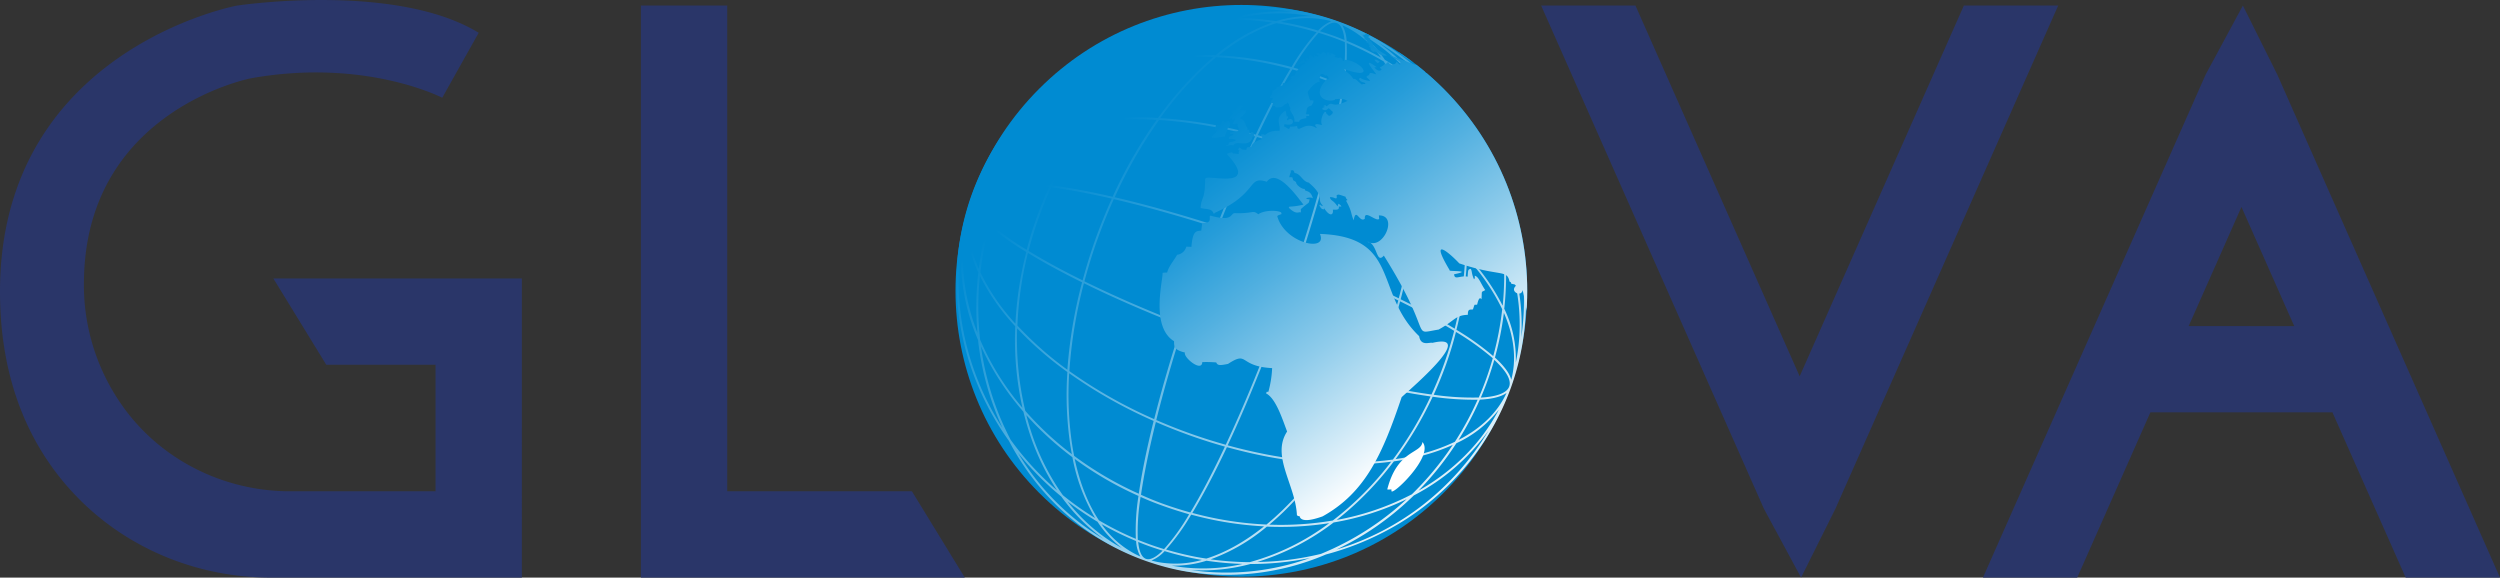 <svg id="katman_1" data-name="katman 1" xmlns="http://www.w3.org/2000/svg" xmlns:xlink="http://www.w3.org/1999/xlink" viewBox="0 0 950.65 219.64"><rect x="0" y="0" width="950.65" height="219.64" fill="#333333" stroke="none"/><defs><style>.cls-1{fill:none;}.cls-2{fill:#2a3669;}.cls-3{fill:#008bd2;}.cls-4{fill:url(#Adsız_degrade_10);}.cls-5{clip-path:url(#clip-path);}.cls-6{fill:url(#Adsız_degrade_18);}</style><linearGradient id="Adsız_degrade_10" x1="425.55" y1="59.54" x2="568.49" y2="222.21" gradientUnits="userSpaceOnUse"><stop offset="0.03" stop-color="#008bd2"/><stop offset="1" stop-color="#fff"/></linearGradient><clipPath id="clip-path" transform="translate(-10.12 -13.3)"><circle class="cls-1" cx="482.16" cy="123.89" r="108.7" transform="translate(53.62 377.22) rotate(-45)"/></clipPath><linearGradient id="Adsız_degrade_18" x1="472.97" y1="42.66" x2="569.42" y2="168.54" gradientUnits="userSpaceOnUse"><stop offset="0.08" stop-color="#008bd2"/><stop offset="0.16" stop-color="#0a90d4"/><stop offset="0.29" stop-color="#259cd9"/><stop offset="0.46" stop-color="#52b0e0"/><stop offset="0.67" stop-color="#8fcceb"/><stop offset="0.9" stop-color="#dceff9"/><stop offset="1" stop-color="#fff"/></linearGradient></defs><polygon class="cls-2" points="346.76 186.81 276.53 186.81 276.53 2.11 243.71 2.11 243.71 186.81 243.71 219.64 276.53 219.64 366.88 219.64 346.76 186.81"/><polygon class="cls-2" points="746.78 2.11 684.34 143.09 621.9 2.11 586.03 2.11 670.74 193.44 684.88 219.64 697.94 193.44 782.65 2.11 746.78 2.11"/><path class="cls-2" d="M924.9,232.94h35.87L876.06,41.62,863,15.42l-14.14,26.2L764.15,232.94H800l27.83-62.84h69.22Zm-82.51-95.66L862.46,92l20.07,45.32Z" transform="translate(-10.12 -13.3)"/><path class="cls-2" d="M175.74,119.18H114.06L134.18,152h41.56v48.12H120.49c-25.81,0-50.27-12.43-64.73-33.81a79.38,79.38,0,0,1-13.7-47.13c1.23-64.12,63.53-76.12,63.53-76.12,43.41-7.77,72.7,7.41,72.7,7.41l13.86-24.71c-31.86-19.41-91.86-10.34-91.86-10.34S10.12,32.12,10.12,124.18c0,35.8,12.57,60.21,27.93,76.66,19.35,20.73,46.72,32.1,75.08,32.1h95.43V119.18Z" transform="translate(-10.12 -13.3)"/><circle class="cls-3" cx="482.16" cy="123.89" r="108.7" transform="translate(43.5 363.92) rotate(-45)"/><path class="cls-4" d="M570.33,66.64c-11-20.7-28.76-37.16-51.62-45.31a94.27,94.27,0,0,0-13.83-3.75A95.68,95.68,0,0,0,450,23.77,107.26,107.26,0,0,0,426.71,33a100,100,0,0,0-47.13,54.4c-11.48,32.2-5.05,66.71,14.17,93.51,11.34,21.61,29.48,37.65,51.85,45.62.77.28,1.56.54,2.35.79a92,92,0,0,0,11.47,3,95.58,95.58,0,0,0,54.91-6.18,107.57,107.57,0,0,0,23.26-9.18,100.09,100.09,0,0,0,47.14-54.41C596.25,128.14,589.73,93.48,570.33,66.64ZM567,62.22a111.63,111.63,0,0,0-16.58-16.67A70.66,70.66,0,0,0,534.3,29.48,94.44,94.44,0,0,1,567,62.22ZM450.63,227.06c-.89-.17-1.78-.38-2.65-.63a13.65,13.65,0,0,0,5-3.56,113.25,113.25,0,0,0,11.92,2.94c.75.15,1.5.28,2.26.41A37,37,0,0,1,450.63,227.06ZM428,211.16c-4.13-6.23-7.25-14.09-9.21-23.35a131.32,131.32,0,0,0,24.25,14.07,82.46,82.46,0,0,0-1,16.32A114,114,0,0,1,428,211.16Zm14.14,7.89a13.65,13.65,0,0,0,1.62,5.89A35.91,35.91,0,0,1,429,212.61,114.28,114.28,0,0,0,442.17,219.05Zm-45.26-80.93A132,132,0,0,0,416,154.76a130.05,130.05,0,0,0,1.08,27.6q.29,1.86.63,3.66A119.19,119.19,0,0,1,400,169.53,117.27,117.27,0,0,1,396.91,138.12ZM513.67,20.76c.9.16,1.78.38,2.66.62a13.69,13.69,0,0,0-5,3.56A117.07,117.07,0,0,0,499.45,22l-2.26-.4A36.86,36.86,0,0,1,513.67,20.76Zm22.61,15.9c4.13,6.23,7.24,14.08,9.2,23.35a130.88,130.88,0,0,0-24.26-14.08,84.76,84.76,0,0,0,1-16.29A112.67,112.67,0,0,1,536.28,36.66Zm-14.1-7.88a13.41,13.41,0,0,0-1.62-5.89A36,36,0,0,1,535.27,35.2,116,116,0,0,0,522.18,28.78ZM546.5,65.57a128.82,128.82,0,0,1,1.09,26.9,180.79,180.79,0,0,0-32.14-18.09c1.64-6.61,3-12.87,4.13-18.65.56-2.93,1.08-6,1.53-9a130,130,0,0,1,24.6,14.41C546,62.57,546.26,64.06,546.5,65.57Zm12.82,85.84c-1.46,4.09-3.09,8.06-4.86,11.9q-5.19-.7-11.14-1.82c-3.8-.72-7.78-1.56-11.9-2.51,2.25-4.95,4.32-10.07,6.19-15.31s3.51-10.52,4.91-15.77c6,2.95,11.48,5.88,16.47,8.77,1.42.82,2.78,1.64,4.09,2.44Q561.5,145.26,559.32,151.41Zm4.44-11.89a102.89,102.89,0,0,1,14,10c-.72,2.53-1.52,5.06-2.41,7.57s-1.87,5-2.92,7.37a103.58,103.58,0,0,1-17.13-1.05q2.61-5.7,4.78-11.76T563.76,139.52ZM462.81,178.17q-6.69-2.38-13-5.15c2.72-10.9,6.18-22.94,10.26-35.59,5,1.94,10.08,3.83,15.26,5.68s10.32,3.59,15.42,5.25c-4.84,12.4-9.76,23.91-14.53,34.06C471.73,181.17,467.25,179.75,462.81,178.17Zm13.07,5c-4.61,9.76-9.05,18.24-13.12,25q-4.81-1.33-9.55-3T444,201.44c1.14-7.83,3.05-17.21,5.65-27.67,4.18,1.82,8.51,3.53,12.95,5.12S471.42,181.87,475.88,183.12ZM389,90.71c.89-2.5,1.87-4.95,2.91-7.36a102.38,102.38,0,0,1,17.13,1.05q-2.61,5.7-4.78,11.75t-3.73,12.14a102.89,102.89,0,0,1-14-10Q387.67,94.47,389,90.71Zm-3,7c-4.55-4.18-6.55-7.64-5.68-10.1s4.65-3.86,10.81-4.22c-1,2.32-2,4.67-2.81,7.07S386.66,95.28,386,97.71Zm19-1.3q2.19-6.14,4.85-11.91c3.47.48,7.19,1.08,11.15,1.83q5.7,1.08,11.89,2.5c-2.24,5-4.32,10.07-6.19,15.32s-3.5,10.52-4.9,15.76c-6-2.94-11.49-5.88-16.47-8.76-1.43-.83-2.79-1.64-4.1-2.45Q402.81,102.54,405,96.41Zm22.42,8c1.88-5.27,4-10.41,6.22-15.39,12.06,2.79,25.31,6.51,38.94,10.92q-3.42,8.79-6.76,18.16c-2.22,6.24-4.31,12.37-6.25,18.33-13.43-5.22-26-10.7-37.08-16.16C423.89,115,425.53,109.68,427.41,104.4Zm74.08-34.76q6.69,2.39,13.07,5.19c-2.77,11-6.24,23-10.29,35.55q-7.42-2.86-15.28-5.67t-15.42-5.25c4.84-12.41,9.77-23.92,14.53-34.07Q494.82,67.28,501.49,69.64ZM488.43,64.7c4.6-9.76,9.05-18.24,13.11-25q4.83,1.32,9.56,3t9.28,3.7q-.61,4.28-1.54,9.2c-1.09,5.73-2.47,11.94-4.1,18.49-4.23-1.84-8.56-3.57-13-5.15S492.88,66,488.43,64.7ZM504,111.11c-2,6-4,12.17-6.25,18.37s-4.49,12.29-6.77,18.17q-7.67-2.49-15.45-5.26t-15.28-5.68c2-6,4-12.15,6.25-18.37S471,106,473.3,100.17c5.11,1.66,10.27,3.41,15.44,5.25S499,109.17,504,111.11ZM472.84,99.22C459.24,94.82,446,91.1,434,88.3a178.13,178.13,0,0,1,16.86-29.36,168.51,168.51,0,0,1,21.1,2.65c5.12,1,10.28,2.17,15.43,3.59C482.6,75.3,477.69,86.78,472.84,99.22Zm-13.52,37.93c-4.13,12.73-7.59,24.71-10.31,35.52a179.65,179.65,0,0,1-32.25-18.26,177.1,177.1,0,0,1,5.53-33.4C433.38,126.46,445.92,131.93,459.32,137.15Zm32.14,11.45c13.61,4.4,26.84,8.11,38.89,10.91a177.85,177.85,0,0,1-16.87,29.37,170.24,170.24,0,0,1-21.09-2.65q-7.69-1.46-15.43-3.59C481.71,172.52,486.61,161,491.46,148.6Zm.28-.71c2.27-5.86,4.53-11.93,6.75-18.16s4.29-12.32,6.25-18.34c13.43,5.23,26,10.71,37.08,16.17-1.4,5.27-3,10.57-4.93,15.86s-4,10.4-6.22,15.39C518.61,156,505.37,152.3,491.74,147.89Zm51-20.79a177.18,177.18,0,0,0,5.54-33.2,130,130,0,0,1,19,16.76,135,135,0,0,1-4,27.62C557.43,134.7,550.51,130.93,542.72,127.1Zm-.69-.34c-10.87-5.33-23.38-10.79-37-16.1,4-12.5,7.52-24.5,10.28-35.53a179.59,179.59,0,0,1,32.28,18.24A176.92,176.92,0,0,1,542,126.76ZM520.49,45.61Q516,43.66,511.35,42T502,39a80.28,80.28,0,0,1,9.53-13.23c1.7.52,3.39,1.06,5.06,1.65s3.3,1.23,4.91,1.89A80.23,80.23,0,0,1,520.49,45.61ZM499.31,22.75a116,116,0,0,1,11.46,2.81,83.65,83.65,0,0,0-9.54,13.24c-3.42-.93-6.87-1.72-10.31-2.37a128.67,128.67,0,0,0-17.4-2.08c7.36-5.91,14.76-10,21.94-12.25C496.74,22.29,498,22.51,499.31,22.75Zm-8.53,14.42q5,1,10,2.31c-4.09,6.79-8.54,15.25-13.14,25q-7.83-2.16-15.62-3.64a169.78,169.78,0,0,0-20.71-2.63,132.53,132.53,0,0,1,15.29-17.79c2-1.92,4-3.71,6-5.36A128.62,128.62,0,0,1,490.78,37.17Zm-24.67,2.71a133.2,133.2,0,0,0-15.66,18.28,134.07,134.07,0,0,0-25.27.78,118.79,118.79,0,0,1,22.2-22.36A118.25,118.25,0,0,1,471.52,35C469.71,36.53,467.9,38.15,466.11,39.88Zm-16.19,19A179.86,179.86,0,0,0,433.2,88.13c-4.18-1-8.22-1.82-12.07-2.55-3.25-.61-7-1.26-10.95-1.8a135.9,135.9,0,0,1,14.35-24A131.54,131.54,0,0,1,449.92,58.89ZM409.4,83.67a108.56,108.56,0,0,0-17.11-1.14,115.44,115.44,0,0,1,8.63-16,70.84,70.84,0,0,1,11.67-4.32A92.05,92.05,0,0,1,423.47,60,136.67,136.67,0,0,0,409.4,83.67Zm-17.95-1.11c-4.39.21-8,1-10.14,2.56,3.36-7.38,9.56-13.42,18.26-17.88A117.84,117.84,0,0,0,391.45,82.56Zm-5.72,16a120.79,120.79,0,0,0-3.43,16.94c-3.78-8.74-4.88-17.37-2.78-25.33C380.12,92.5,382.22,95.33,385.73,98.52Zm.64.57a104,104,0,0,0,14,10,136.81,136.81,0,0,0-4.12,27.24,79.43,79.43,0,0,1-13.32-19.51A117.51,117.51,0,0,1,386.37,99.09ZM401,109.47q1.88,1.16,3.92,2.33c5,2.92,10.63,5.89,16.66,8.87A178.28,178.28,0,0,0,416,153.89,129.74,129.74,0,0,1,397,137.09,134.76,134.76,0,0,1,401,109.47Zm16.79,72.77a129.94,129.94,0,0,1-1.1-27,181,181,0,0,0,32.11,18.13c-2.61,10.48-4.52,19.84-5.64,27.67a129.88,129.88,0,0,1-24.59-14.4C418.3,185.24,418,183.76,417.81,182.24Zm26,20q4.44,2,9.1,3.62c3.1,1.11,6.24,2.09,9.4,3a79.85,79.85,0,0,1-9.53,13.24c-1.69-.52-3.38-1.06-5.05-1.66s-3.31-1.22-4.93-1.88A82.57,82.57,0,0,1,443.85,202.22ZM465,225.07a115.48,115.48,0,0,1-11.47-2.81A83.61,83.61,0,0,0,463.08,209c3.42.92,6.86,1.72,10.3,2.37a130.29,130.29,0,0,0,17.4,2.08c-7.35,5.91-14.76,10-21.93,12.25C467.56,225.52,466.28,225.31,465,225.07Zm8.53-14.43q-5-.94-10-2.3c4.09-6.79,8.54-15.25,13.14-25,5.21,1.44,10.43,2.67,15.62,3.65A171.51,171.51,0,0,0,513,189.61a132.52,132.52,0,0,1-15.29,17.78q-3,2.88-6,5.37A128.32,128.32,0,0,1,473.53,210.64Zm24.67-2.7a134.4,134.4,0,0,0,15.66-18.28,133.1,133.1,0,0,0,25.26-.79,117.9,117.9,0,0,1-22.2,22.36,118.11,118.11,0,0,1-24.13,1.57Q495.51,210.53,498.2,207.94Zm16.18-19a178.82,178.82,0,0,0,16.72-29.24c4.18,1,8.22,1.81,12.08,2.54,3.25.62,7,1.26,10.94,1.81a135.78,135.78,0,0,1-14.34,24A131.62,131.62,0,0,1,514.38,188.93Zm40.53-24.78A108.41,108.41,0,0,0,572,165.29a115.58,115.58,0,0,1-8.64,16,69.83,69.83,0,0,1-11.66,4.31,94.26,94.26,0,0,1-10.89,2.28A137.09,137.09,0,0,0,554.91,164.15Zm17.94,1.11c4.39-.21,8-1,10.14-2.56-3.36,7.37-9.55,13.41-18.25,17.88A117.78,117.78,0,0,0,572.85,165.26Zm11.16-5c-.87,2.45-4.64,3.86-10.8,4.22,1-2.32,1.95-4.67,2.8-7.07s1.63-4.83,2.33-7.26c4.54,4.18,6.55,7.65,5.67,10.11Zm-5.43-11a117.62,117.62,0,0,0,3.41-17c3.89,8.93,4.88,17.57,2.8,25.44C584.19,155.26,582.05,152.42,578.58,149.25Zm-.64-.56a103.87,103.87,0,0,0-14-10A136.4,136.4,0,0,0,568,111.44a79.71,79.71,0,0,1,13.35,19.46A117.78,117.78,0,0,1,577.94,148.69Zm-10.58-39.08a131.63,131.63,0,0,0-19-16.6,130.24,130.24,0,0,0-1.08-27.55c-.19-1.25-.41-2.46-.64-3.66a118.25,118.25,0,0,1,17.64,16.41A118.25,118.25,0,0,1,567.36,109.61Zm-21-48.92a70.44,70.44,0,0,0-8.65-23.14,112.6,112.6,0,0,1,12.09,8.54,90.37,90.37,0,0,1,14,30.52A121.11,121.11,0,0,0,546.4,60.69Zm-9.59-24.6a40.58,40.58,0,0,0-9.13-9.88A67.08,67.08,0,0,1,548,43.69,112.42,112.42,0,0,0,536.81,36.09Zm-15.44-7.63c-1.5-.61-3-1.2-4.58-1.75s-3.13-1.07-4.7-1.56c2.38-2.36,4.42-3.5,6-3.2l.35.1C520,22.61,521,24.81,521.37,28.46Zm-12.55-9a40.43,40.43,0,0,0-13.41,1.86,113.67,113.67,0,0,0-13.73-1.23A67.48,67.48,0,0,1,508.82,19.46Zm-15,2.39A70.39,70.39,0,0,0,472.4,34.28a119.32,119.32,0,0,0-23.7,1.32A89.76,89.76,0,0,1,479,20.76,113.35,113.35,0,0,1,493.78,21.85Zm-46.7,14a102.89,102.89,0,0,0-27.83,8.87,107.67,107.67,0,0,1,32.58-20.8,109.46,109.46,0,0,1,24.26-3.16A92.33,92.33,0,0,0,447.08,35.87Zm-1.27,1a119.47,119.47,0,0,0-21.7,22.25,94.05,94.05,0,0,0-11.72,2.4,72.55,72.55,0,0,0-10.68,3.85,113.72,113.72,0,0,1,15.62-18.79A100.82,100.82,0,0,1,445.81,36.85ZM400.38,66a43.39,43.39,0,0,0-16.19,12.8c6.73-12.85,17.34-23.33,30.54-30.81A115,115,0,0,0,400.38,66Zm-18.25,50.89a114.92,114.92,0,0,0-.33,23c-5.45-14.1-7.06-28.94-4-43.26A43.54,43.54,0,0,0,382.13,116.86Zm.62,1.32a82.54,82.54,0,0,0,13.42,19.15,119.18,119.18,0,0,0,2.75,31,101.1,101.1,0,0,1-16.1-25.92A113,113,0,0,1,382.75,118.18Zm16.54,51.7c.57,2.33,1.21,4.62,1.93,6.89a90.34,90.34,0,0,0,10.84,22.95,110,110,0,0,1-17.66-19.26q-2-3.87-3.77-8a108.46,108.46,0,0,1-7.49-27.5A103.28,103.28,0,0,0,399.29,169.88Zm2.65,6.66c-.56-1.78-1.07-3.59-1.54-5.41a120,120,0,0,0,17.51,16,70.38,70.38,0,0,0,8.64,23.13,112.14,112.14,0,0,1-12.26-8.68A88.16,88.16,0,0,1,401.94,176.54Zm25.55,35.18a40.59,40.59,0,0,0,9.21,9.94A67.12,67.12,0,0,1,416.09,204,113.47,113.47,0,0,0,427.49,211.72Zm15.43,7.63c1.51.62,3,1.2,4.59,1.76s3.13,1.07,4.71,1.55c-2.39,2.37-4.43,3.5-6,3.2a2.11,2.11,0,0,1-.36-.09C444.25,225.2,443.29,223,442.92,219.35Zm12.56,9a40.79,40.79,0,0,0,13.42-1.86,113.47,113.47,0,0,0,13.73,1.22A67.35,67.35,0,0,1,455.48,228.36Zm15-2.39a70.35,70.35,0,0,0,21.38-12.44,119.33,119.33,0,0,0,23.7-1.31,89.82,89.82,0,0,1-30.25,14.83A113.07,113.07,0,0,1,470.53,226Zm46.69-14a103.13,103.13,0,0,0,27.83-8.87,107.86,107.86,0,0,1-32.58,20.8A109.29,109.29,0,0,1,488.22,227,92.7,92.7,0,0,0,517.22,212Zm1.28-1a120.09,120.09,0,0,0,21.7-22.25,92.62,92.62,0,0,0,11.72-2.41,72.24,72.24,0,0,0,10.68-3.85A115.21,115.21,0,0,1,547,201.26,101.24,101.24,0,0,1,518.5,211Zm45.43-29.13a43.35,43.35,0,0,0,16.19-12.79c-6.73,12.85-17.34,23.33-30.54,30.81A115.64,115.64,0,0,0,563.93,181.84Zm18.24-51.06a114.75,114.75,0,0,0,.25-23c5.5,14.13,7.15,29,4.15,43.38A43.5,43.5,0,0,0,582.17,130.78Zm-.63-1.32a82.1,82.1,0,0,0-13.06-18.67l-.4-.42a119.3,119.3,0,0,0-2.77-30.92,101.26,101.26,0,0,1,16.09,25.78A114,114,0,0,1,581.54,129.46Zm-16.6-51.61A93.08,93.08,0,0,0,552,47.92a110,110,0,0,1,17.65,19.13,107,107,0,0,1,11.39,35.57A103.29,103.29,0,0,0,564.94,77.85Zm-63.7-60.1a70.55,70.55,0,0,0-22.55,2.3A111.44,111.44,0,0,0,456,22.34,93.71,93.71,0,0,1,501.24,17.75Zm-55.32,7.83a104.86,104.86,0,0,0-10.44,5.68,109.13,109.13,0,0,0-19,14.87,80,80,0,0,0-28.39,24.65A101.17,101.17,0,0,1,445.92,25.58Zm-70.26,80.68a79.84,79.84,0,0,0,6.41,36.28,109.4,109.4,0,0,0,7.86,30.23c.46,1.09.94,2.16,1.42,3.22C378.05,155.36,372.1,130.71,375.66,106.26Zm21.43,79a111.12,111.12,0,0,0,16.64,16.82,70.08,70.08,0,0,0,16.13,16.16A93.86,93.86,0,0,1,397.09,185.28Zm66,44.79a70.55,70.55,0,0,0,22.55-2.3,111.34,111.34,0,0,0,22.64-2.29A93.9,93.9,0,0,1,463.07,230.07Zm55.32-7.83a106,106,0,0,0,10.44-5.68,109.54,109.54,0,0,0,18.94-14.87A80,80,0,0,0,576.17,177,101.22,101.22,0,0,1,518.39,222.24Zm63.75-117.18a108.86,108.86,0,0,0-9.39-33.54c13.45,20.69,19.47,45.47,15.89,70A79.74,79.74,0,0,0,582.14,105.06Z" transform="translate(-10.12 -13.3)"/><g class="cls-5"><path class="cls-6" d="M609.43,113.21v.08C609.43,113.18,609.43,113.14,609.43,113.21Zm0,.08c0,.27.09,1,.2,2C609.57,114.6,609.64,115.3,609.44,113.29ZM528.71,27.16c0,.07,0,.05-.14.11,0,.09,0,.09.72.58-.14,0-.48-.08-.56,0,.22.05.49.52,1.46,1.17-.36,0-1,.37,0,.61.11,0,.23.15.82.5-.19.08-.41,0-.6.07l.61.52c-.36.09-.67.15.17.63,0,.05,0,.05.31.43-.35,0-.35,0-.39,0s0,.07.25.32l0,.08c.25.1,0,.54,1.26.91l-.13-.19c.28,0,.17-.07.73.32,0-.14,0-.14-.23-.35,1.38.52,1.63,1.71,4.48,1.55.11-.13-1.85-1.07-4.11-2.75.1,0-.33-.35-.77-.79l0,0c-.11-.15.09,0-.35-.49,0,0,0,0,.13-.07l-.2-.17.07,0c0-.14-.17-.11-.51-.66h.1c-.22-.4-.64-.59-.89-.95.25,0,.25,0,.31,0s-.09-.09-.1-.13l.1,0c-.07-.1,0-.05-.26-.26l.17-.05c-.17-.34-.55-.45-.81-.7.13-.05.28,0,.41,0,0-.13-.25-.13-.25-.29h0v-.1h.5c0-.09-.13-.12-.19-.19l.26,0-.22-.2a2.36,2.36,0,0,0,.38,0,3,3,0,0,0-.64-.42v0h.16a3.42,3.42,0,0,0-1.93-.57c.14.26,0-.06.67.47-.14,0-.14,0-.2,0s.15.11.18.2h-.26c0,.05-.08,0,.07.22a3.56,3.56,0,0,0-.9,0l0,0c0,.06,0,.06.51.5-.21,0-.42,0-.62,0C528.43,26.92,528.43,26.92,528.71,27.16Zm73.43,135.49a11.85,11.85,0,0,0-.79,2.81A13.29,13.29,0,0,0,602.14,162.65ZM539.57,30.51s0,0,0-.08h.27c-.31-.22-.17-.3-1.23-.57a3.75,3.75,0,0,0,.53.58A.69.69,0,0,0,539.57,30.51Zm64.24,122.66a4.55,4.55,0,0,0-.21-1c-.68,1.63.29,1.43-.41,5.48.52.17-.11.56-.45,3.63.22-1.36.88.24,1.54-7.17,0-.06-.11-.15,0-1.31C604.15,152.92,604.09,153.21,603.81,153.17Zm-1.07,8.11c0,.1,0,.2,0,.32C602.72,161.48,602.73,161.4,602.74,161.28ZM532.71,36c.16.21,1.48,2,1.63,1,0,0,0,0,.38-.13-.09-.24,0-.31-.5-.47S534,35.92,532.71,36Zm4.92,163.42c.53.05,1.07,0,1.61,0,0,.14,0,.27,0,.41-.62,3,16.52-13.12,11.78-18.44C550.52,185.9,541.51,184.2,537.63,199.44Zm57.42-53.78c0,1.4-2.53,5.51.13,5.91.38-1.61.5-2.21.11-5.83Zm7.41,13.79a3.59,3.59,0,0,1-.08.35A2.36,2.36,0,0,0,602.46,159.45Zm.15-.3a9.9,9.9,0,0,0-.33,2.17c.17-.85.46-.46.34-2.22Zm-47.83-15.47c-1-.28-4.45,1.38-5-2.52-17.16-16.37-7-37.8-37.75-38.89,3.17,7.14-13.44,3.62-16.23-6.78.34-.3.34-.3,1.65-.77-.06-.2-.12-.46-.18-.65-1.68-.93-6.6-.8-8.68.72-2.22-1.77-1.84-.17-8.92-.42-1.81,0-.49,3.46-9.19.95-1.12.14,1.23,3-3.2,2.79-.13.94-.25,1.9-.36,2.86-1.61.4-3.23-.53-3.76,6.22l-1.93-.08a4.15,4.15,0,0,1-3.51,3.09c-1.23,2.27-3.09,4.2-3.8,6.76a10.3,10.3,0,0,0-1.74.11c.37,2.1-4.79,20.41,4.39,26,0,1.92-.08,3.31,4.14,4.31-.73,1.8,6.41,7.66,6.6,3.63a45.79,45.79,0,0,1,5.3.13c.52,1.32,1.68,1.1,4.47.56,7.95-5.15,3.8.91,16.78,1.6a39.92,39.92,0,0,1-1.43,9h-.61c-.08.18-.2.42-.27.61,3.69,1.86,6.15,9.58,8,14.5-6.12,9.35,3.18,20.22,3.74,31.81.17,0,.09.4,1,.37.3,1.31,1.91,2.55,8.77.08,16.43-9.15,22.83-23.92,30.06-45.34C548.81,159.15,571.22,139.83,554.78,143.68Zm-78.84-78.5c.16-1.26.69-1.34,1.17-3.66,1.31.35.87-3.58-.94-1.77-.09.06-.2.07-.29.12-.48-.2,0-.72-1.1-.52a12.79,12.79,0,0,0-.46,1.36h.13a6.45,6.45,0,0,1-1.89.14c-.21.65-.42,1.31-.62,2a4.67,4.67,0,0,0,.88,0c-.08.29-.17.59-.26.88C469.86,65.84,470.17,66.15,475.94,65.18Zm3.26,3.42c.79-2.33,6.21,1.43,7.23-3.32l.56,0c-.07-.41.15-1.82-1-1.75-.42.5-.81,1.7-.81-.87l-.81,0c.26-.92.18-.38-.68-1.94.11-.37,0-.47-.35-.71.25-.32-.35-1.19-1.7-1.74.5-.65.5-.65,1.16-.77-.06-.95.72-.13,1.14-2.22-.81,0-1.63-.06-2.41-.12.77-.81.09-.76,1.45-1.52-.86-.32-2.43-1-3,1.69-.75-.29-2.63-.22-1,1-.26.72-.71,1-1.5,2.06h.59c.63-.3.1.66,1.12.41,0-.18,0-.18.25-.47l.17.28c.13.47-.44.88-.69,1.83.29-.21.35.46,1.51-.22.81.39-.22.06.69,1.84,0,1.9-1,.76-2.73,1.68l-.5,0-.14.27c.4.32.87.1,1.31.2a1.28,1.28,0,0,1-.19.57c-.91.16-.45.3-1.37.52-.15.4-.21.54,0,.87,1.26-.14,5,.42-.06,1.31-.2,1-.2,1-1.21,1.3C476.67,69.09,477.6,68.17,479.2,68.6Zm123.38,89.51c.28-.26.13-.56.23-1.48a3.45,3.45,0,0,0-.23,1.48ZM553.67,38.37l-.49-.32C553.34,38.16,553.5,38.27,553.67,38.37Zm-75.54,16.4c.13-.24,1.26-.47,1.53-1.43a3.54,3.54,0,0,0-2.15,1.54l.2.14C478.06,54.85,478.06,54.85,478.13,54.77ZM542.6,29.65c.3.36.33.26.34.3a1.61,1.61,0,0,1-.33,0c3,1.86,3.46,1.42,5.07,2.55-1.62-.67-2.07-.63-3.55-1.21l0,.24c1.36.88.88.21,1.41.68-.77-.16,0,0-.8-.17,1.4,1,.83.77,1.44.9a16.64,16.64,0,0,1,2,.88c-6.2-2.1-4.79-3-6.24-3,2,1.26,1.28.8,2,1.26h-.24c4.26,3.38,5.68,4.44,6.87,4.59a11.75,11.75,0,0,1,3.83,2.07c-.19-.1-.4-.21-.65-.36l.42.34c.12,0,.16.1.26.21-1.58-.83-2.9-2.28-3.23-1.51.32.5,3,3.06,3,3.08l-.24,0c0,.87.43.79.46,1-1.45-.41-2.14-.19-2.4-.89.33,0,.65.11,1,.11-.18-2.58-8.82-7.41-10.24-8.65a.76.76,0,0,1,.3,0c-2.23-1.56-1.57-1-3-1.29l.05.23-.23.05c.47.52,2.27,2,2.29,2-.18.17-.22.17-.25.17,3.49,2.92,4.91,3.13,6.81,4.78-.68,0-9.52-3.61-10.31-3.71,2.48,1.72,3.67,1.83,4.26,2.85-.17.18-.21.18-.26.18a5.49,5.49,0,0,0,.21.69c-1.69-1.26-1.06-1.19-1.57-1.23-.17.49.15.42.07.46-.36,0-.49.21-.44.27l-.08.07-.2.06c-.74.13-.82,0-1,0a1.15,1.15,0,0,0,.34.55c-2.26-1-.78-.44-1.89-1.39l-.11.29-.32.06c-.28.76-.66.28-.78.41-.66,1-1.57,1.07-1.88,1.48a5.14,5.14,0,0,1,.7.64c-1,1.35-2.52-.44-2.79-.77a4.14,4.14,0,0,1,.94-.05c-6.35-4.64-.8,1.62-.17,2.71-2.31-.6-.95-.46-2.47-.51-.35,1.46-1.17.73-1,1.3l-.34.07h0c.33.67,1.16.91,1.42,1.64-3.18-.36-3.69-1.31-3.73-1.19a1.24,1.24,0,0,1-.48.36c.63,1.75,2.41,1,2.43,2-.35,0-.71,0-1.07,0l-.15.27c-2.42-1.85-2.22-2.24-3.37-2.24-1.57-2.51-3.14-2.62-3.51-3.73,13.39,4.77,5.72-3.71,0-3.5l.14.29c-.6.43-.61-.09-.66,0,0-1.07-.71-.75-.74-1.18-.57-.13-.55.13-.69.24-1.66-.52-1.13-.19-1.75-.68h.3c0-.11.1-.25.14-.37a3.39,3.39,0,0,0-2-.8l.2.54c-.88.14-.38-.67-.51-.83l-1.14,0a2.05,2.05,0,0,1,.23.92l-.12.13c-.26-.94-.32-.71-.79-.82l-.15-.44c-.94.1-.84.38-1.07.38-.16.76-.42.42-.66.4-.26-.94-1.31,0-1.36-.11.75.77.68.44,1.07,1.06-.88-.07-1.44-.28-1.83-.27.11.59.11.59,0,.92-1-1.34-1.44-1.11-1.71-1.21-.34,1.38-.22,1.64-.44,1.62a2.65,2.65,0,0,1-.3-.55c-.49.47-.71.36-.77.61.6.37.43.39.48.68l-.26.14a5.17,5.17,0,0,0-.84-.31,3.6,3.6,0,0,0,0-.65l-.3,0a3.89,3.89,0,0,0,0,.59c-.78.09-.78.09-.91.16l.18.24c-1,.64-1.37.53-1.59,1-.31,0-.36.17-.37.23,1.83-.33,3.24-1,3.32-.79a2.19,2.19,0,0,0,.1.34c-1.51.1-3.09,3.11-3.26,2.74-.16.6-.53,1.12-.67,1.73l0-.2c-1.59,1-.81.1-1.8,1.21a4.14,4.14,0,0,0,.87,0c-2.9,2.33-1.63,1.86-3.59,1.91-.23.54,0,.51,0,.74-1.45.55-2.12.79-2.36.91-.16.89-1.1.8-1.59,1.26-.34,1.82.1.9-.72,2a2.42,2.42,0,0,0-.25.73c1,0,1,0,1.19.24-1,1.06-.75,1-1,1.49.24.16.24.16,1,.22a3.87,3.87,0,0,1-.1.44c0,.06,0,0-.1.16s0,.19.06.19a.86.86,0,0,1,0,.27c.77.09.61-.22,1.2.57.76-.09,2.24.25,3.23-1.07.22-.11.52-.24.94-.41a2.43,2.43,0,0,0,.08-.52c.87.92.68.55.79,1.17,0,.07,0,.12,0,.19,0,.23.45.63.51,1.06-.67,1,2,2.75,1.44,5l1.89.05c0-.84,1-1.11,2.69-1.4,0-.28,0-.54,0-.81l1.07,0a1.64,1.64,0,0,0,0-.66c-.15,0-.6,0-1.08,0l0-.25-.26-.07c.74-.39-.14-2.06,1.47-2.75.4-.08.74-.17.87-.39.66-1.1.71-1.1.59-1.79-.42,0-.82-.1-1.24-.06-.62-1.89-1-3.09-.79-3.41,3.5-4.63,4.54-3.23,4.46-3.77-.33-1,.28-1.83.38-2.76,1.24-.3,1.59.7,1.83.62l.21-.24c1.29.66.81,1.34,1,1.47l-.65,0c-6.39,6.68-.06,9.1,3,7.94v-.25c3.52-.33,3.52.08,4.83.62-6,2.91-5.42.28-7.18,1.41a2,2,0,0,1-.93.65.56.56,0,0,1-.15-.37c-.32-.1-1.41.33-.6.49h0c.36.1.19.07.37.07a9.85,9.85,0,0,1-1.06.44c0,.17,0,.39,0,.55,1.47.76,1.71-.08,2.33-.43.65.3,1,1,1.59,1.31,0,.16,0,.37,0,.53-1.66,2.08-1.78.39-2.54.09,0-.16,0-.37,0-.53l-.53,0c-1.64,2-1.39,4.89-1,4.67l-.12.28c-2-.41-2-.41-2.55,0a2.54,2.54,0,0,0,.6.9l-.06.28c-4.56-2.85-7.05,2.39-7.36-.77a15.35,15.35,0,0,1-2.71.25c-.21,2-1.68-.31-2.23,0a5.68,5.68,0,0,1,.13-1c4.9,1.37,3.36-3.49,1.11-1.37-.06-.15-.15-.35-.2-.5.67-.69.34-1,.46-1.05l-.53.05c-.28-2.09-.28-2.09-.54-2.2-4.24,3-1.66,5.07-2.16,7.63-2.67-.08-3.94.36-5.51,1.58-1.13-.49-1-.13-1.44-.24a3.47,3.47,0,0,0-.11.56l.51.29c-.05.32-.09.63-.13,1-2.92.92-3.82,1.82-4.09,3a5,5,0,0,0-1.62.15,4.42,4.42,0,0,0-.21.91c-1.7-.06-1.82-.19-2.21-.61l-.46-.29a1.63,1.63,0,0,0-.45.93l.53.24c-.72.91-.12.9-.37,1.28-.74,0-1.45-.18-2.19-.18l-.27-.45c-1.55.31-1.55.31-2,.71,12.43,13.45-6,8-8.05,9.11l-.22.32c-.07,8.39-1.46,6.59-1.75,11.07,2.89.6,4.24.17,5,2.15a4.48,4.48,0,0,1,.5-.11l-.3-.11c17.17-7.67,12.4-14.36,20-11.92,4.17-5.86,13.05,7.92,13.95,8.67a25.68,25.68,0,0,1-5.37.79l-.25.4c3.12,3,3.79,1.34,4.6,1.82,0-.43,0-.86,0-1.28,3.55-3.18,2.82-1.68,3.35-3.7-3.25-.27.73-1.22,1.25-.32-.9-3.69-3.36-2.37-3.07-3.64-.37,0-1.22,0-2.71-1.37-1.47-1.84.48-.55-1.77-2a4.05,4.05,0,0,0-.31-1.08,8.63,8.63,0,0,0-1.14,0c.27-1.48.83-2,.48-2.53,1.1-.37,1.21-.07,1.54.89,2.41.31,3,3.26,5.37,3.66,6.5,5.43,2.71,6.43,5.47,8.78-1,.1-.82-.17-1.12-.46l-.31.42c.78,1.21.78,1.21,1.66,1.49,0-.13.14-.3.2-.44,2.13,3.3,3.61,2.64,3.29.52,1.82,0,2.41.07,2.27-1.22a5.12,5.12,0,0,0,1,0,2.12,2.12,0,0,0-1.21-1.05,2.82,2.82,0,0,1-.32,1c-1.61-2.55-2.62-2-2.85-3.5,1.71-.06,1.76.66,2.55.38a1.92,1.92,0,0,0-.05-1c.63-.52.63-.52,3.47.48,0,.78.86,1.18.67,1.27s-.36.14-.53.19c2.43,4.45,1.67,4.51,2.91,7.5.89-5.22,2.21,1.19,4.25-.63-.29-3.72,4.3,1.32,5.46.07-.09-.85-.09-1.1-.12-1.32,7.19-.08,2.09,12.17-3.3,10.37,2.79,1.87,2.5,8,5.19,4.92,19.71,31.39,9.64,29.92,20.84,28.12,6.19-3.38,6.23-5.44,11.11-5.61-.07-2.59,1.08-1.8,1.94-2.07.84-2.5.33-1.51,1.59-1.81.5-2.14,1-3,1.65-2,.26-3.63-.27-2.48,1.42-3.52-1.73-2.51-2.52-5.22-4-5.45.07.89.07.89-.09,1.14l-.17.21c-1.05-2.29-.67-3.29-1.31-4-.94.31-.94.31-1.12,3-2.92-.55-5,1.48-5.13-.92,7.8-1.56-2.75-1-1.67-1.5-8.09-13.52,0-6.5,3.63-2.63,15.47,5.19,18.14,2.16,19.1,6.91,1,.5.3.36.74.83,2.07.46.79.15,1.82.69-2.79,2.26,2.06,4.61,2.41,1.7,2.46,9.76,2,18.21,3.38,24.41,3.7-3.81,5.83-22.52,10-24.12a4.66,4.66,0,0,0,.65-1.37,3.51,3.51,0,0,1,.62-.08l-.06-1.11c1.85,6,1.39,4.39,1.65,7.64l.29,0c.81,1.58-.56,3.27.25,4.85a1,1,0,0,1,.25,0c.79-1.16.48-1.27.68-2,1.24,1.68-.91,15.39-.85,18.33C616.92,99,587.79,48.07,542.6,29.65ZM531,105.6a3,3,0,0,0-.9-.43A4.1,4.1,0,0,0,531,105.6Z" transform="translate(-10.12 -13.3)"/></g></svg>